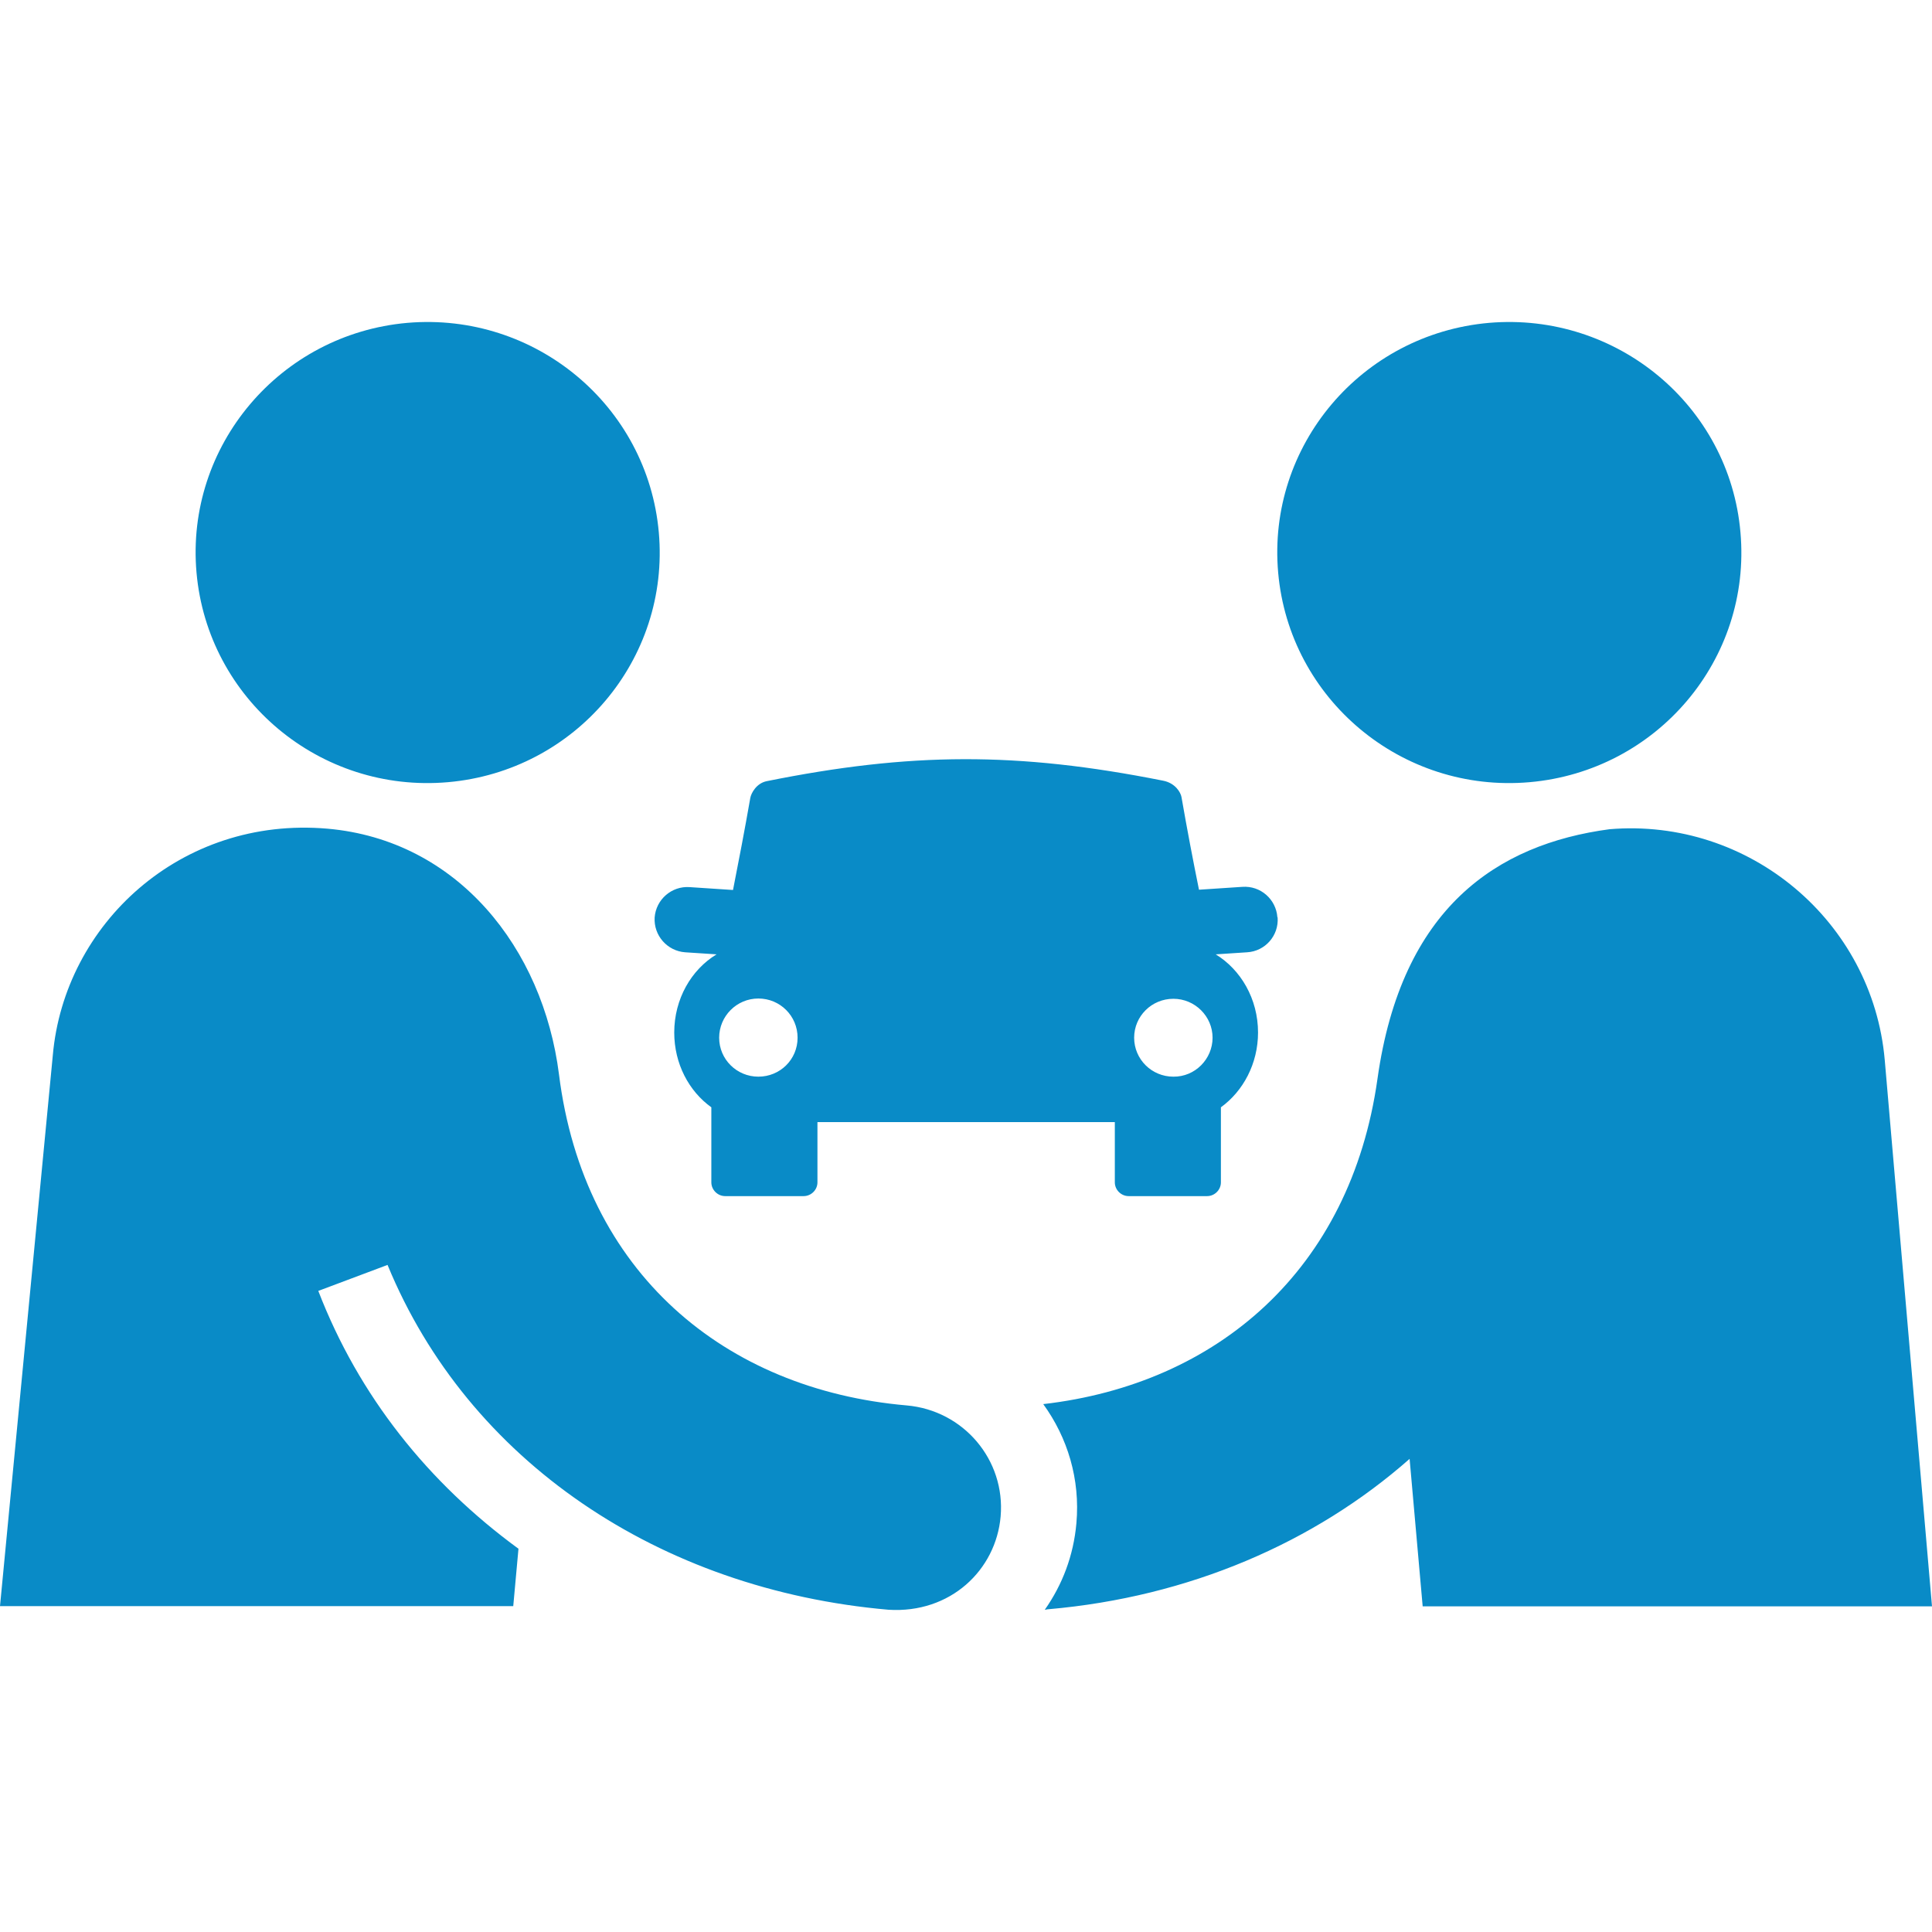 <?xml version="1.0" encoding="UTF-8"?> <svg xmlns="http://www.w3.org/2000/svg" width="64" height="64" viewBox="0 0 64 64" fill="none"><path d="M1.749 34.961C2.13 30.617 5.982 27.03 10.847 27.451C15.166 27.83 17.988 31.417 18.517 35.589C19.339 42.16 24.014 46.031 30.03 46.556C31.918 46.719 33.311 48.362 33.147 50.237C32.991 52.009 31.485 53.454 29.434 53.325C21.833 52.663 15.504 48.388 12.838 41.902L10.544 42.763C11.886 46.246 14.188 49.119 17.175 51.304L17.002 53.205H0L1.749 34.961ZM53.317 27.469C57.94 27.082 62.027 30.513 62.434 35.106L64 53.213H47.128L46.695 48.327C43.544 51.105 39.38 52.903 34.731 53.308C34.688 53.308 34.654 53.325 34.61 53.325C35.19 52.5 35.562 51.536 35.657 50.461C35.787 48.999 35.364 47.622 34.559 46.513C40.324 45.85 44.738 42.065 45.63 35.743C46.426 30.066 49.595 27.968 53.317 27.469ZM25.399 25.877C30.143 24.922 33.684 24.897 38.523 25.86C38.939 25.938 39.112 26.256 39.138 26.402C39.328 27.495 39.519 28.492 39.718 29.473L41.154 29.378C41.76 29.335 42.271 29.791 42.315 30.385L42.323 30.394C42.366 30.995 41.908 31.512 41.31 31.546L40.272 31.614C41.102 32.122 41.674 33.086 41.674 34.204C41.674 35.236 41.18 36.148 40.444 36.681V39.167C40.444 39.416 40.237 39.623 39.986 39.623H37.389C37.138 39.623 36.93 39.416 36.93 39.167V37.171H27.079V39.167C27.079 39.416 26.871 39.623 26.62 39.623H24.023C23.772 39.623 23.565 39.416 23.564 39.167V36.681C22.82 36.148 22.335 35.236 22.335 34.204C22.335 33.094 22.898 32.122 23.737 31.614L22.698 31.546C22.101 31.503 21.651 30.987 21.686 30.394C21.729 29.8 22.248 29.344 22.846 29.387L24.282 29.482C24.473 28.509 24.663 27.529 24.854 26.436C24.88 26.282 25.053 25.946 25.399 25.877ZM25.122 33.077C24.404 33.077 23.823 33.662 23.823 34.376C23.823 35.09 24.404 35.666 25.122 35.666C25.84 35.666 26.421 35.098 26.421 34.376C26.421 33.654 25.841 33.077 25.122 33.077ZM38.869 33.086C38.151 33.086 37.57 33.662 37.57 34.376C37.571 35.09 38.151 35.666 38.869 35.666C39.588 35.675 40.168 35.081 40.168 34.376C40.168 33.671 39.588 33.086 38.869 33.086ZM13.496 10.695C17.729 10.334 21.452 13.439 21.824 17.637C22.197 21.843 19.062 25.541 14.838 25.911C10.605 26.281 6.882 23.167 6.51 18.97C6.138 14.772 9.272 11.065 13.496 10.695ZM49.327 10.695C53.56 10.334 57.292 13.439 57.655 17.637C58.028 21.843 54.894 25.541 50.669 25.911C46.436 26.281 42.713 23.167 42.341 18.97C41.969 14.764 45.103 11.065 49.327 10.695Z" fill="#098BC7"></path></svg> 